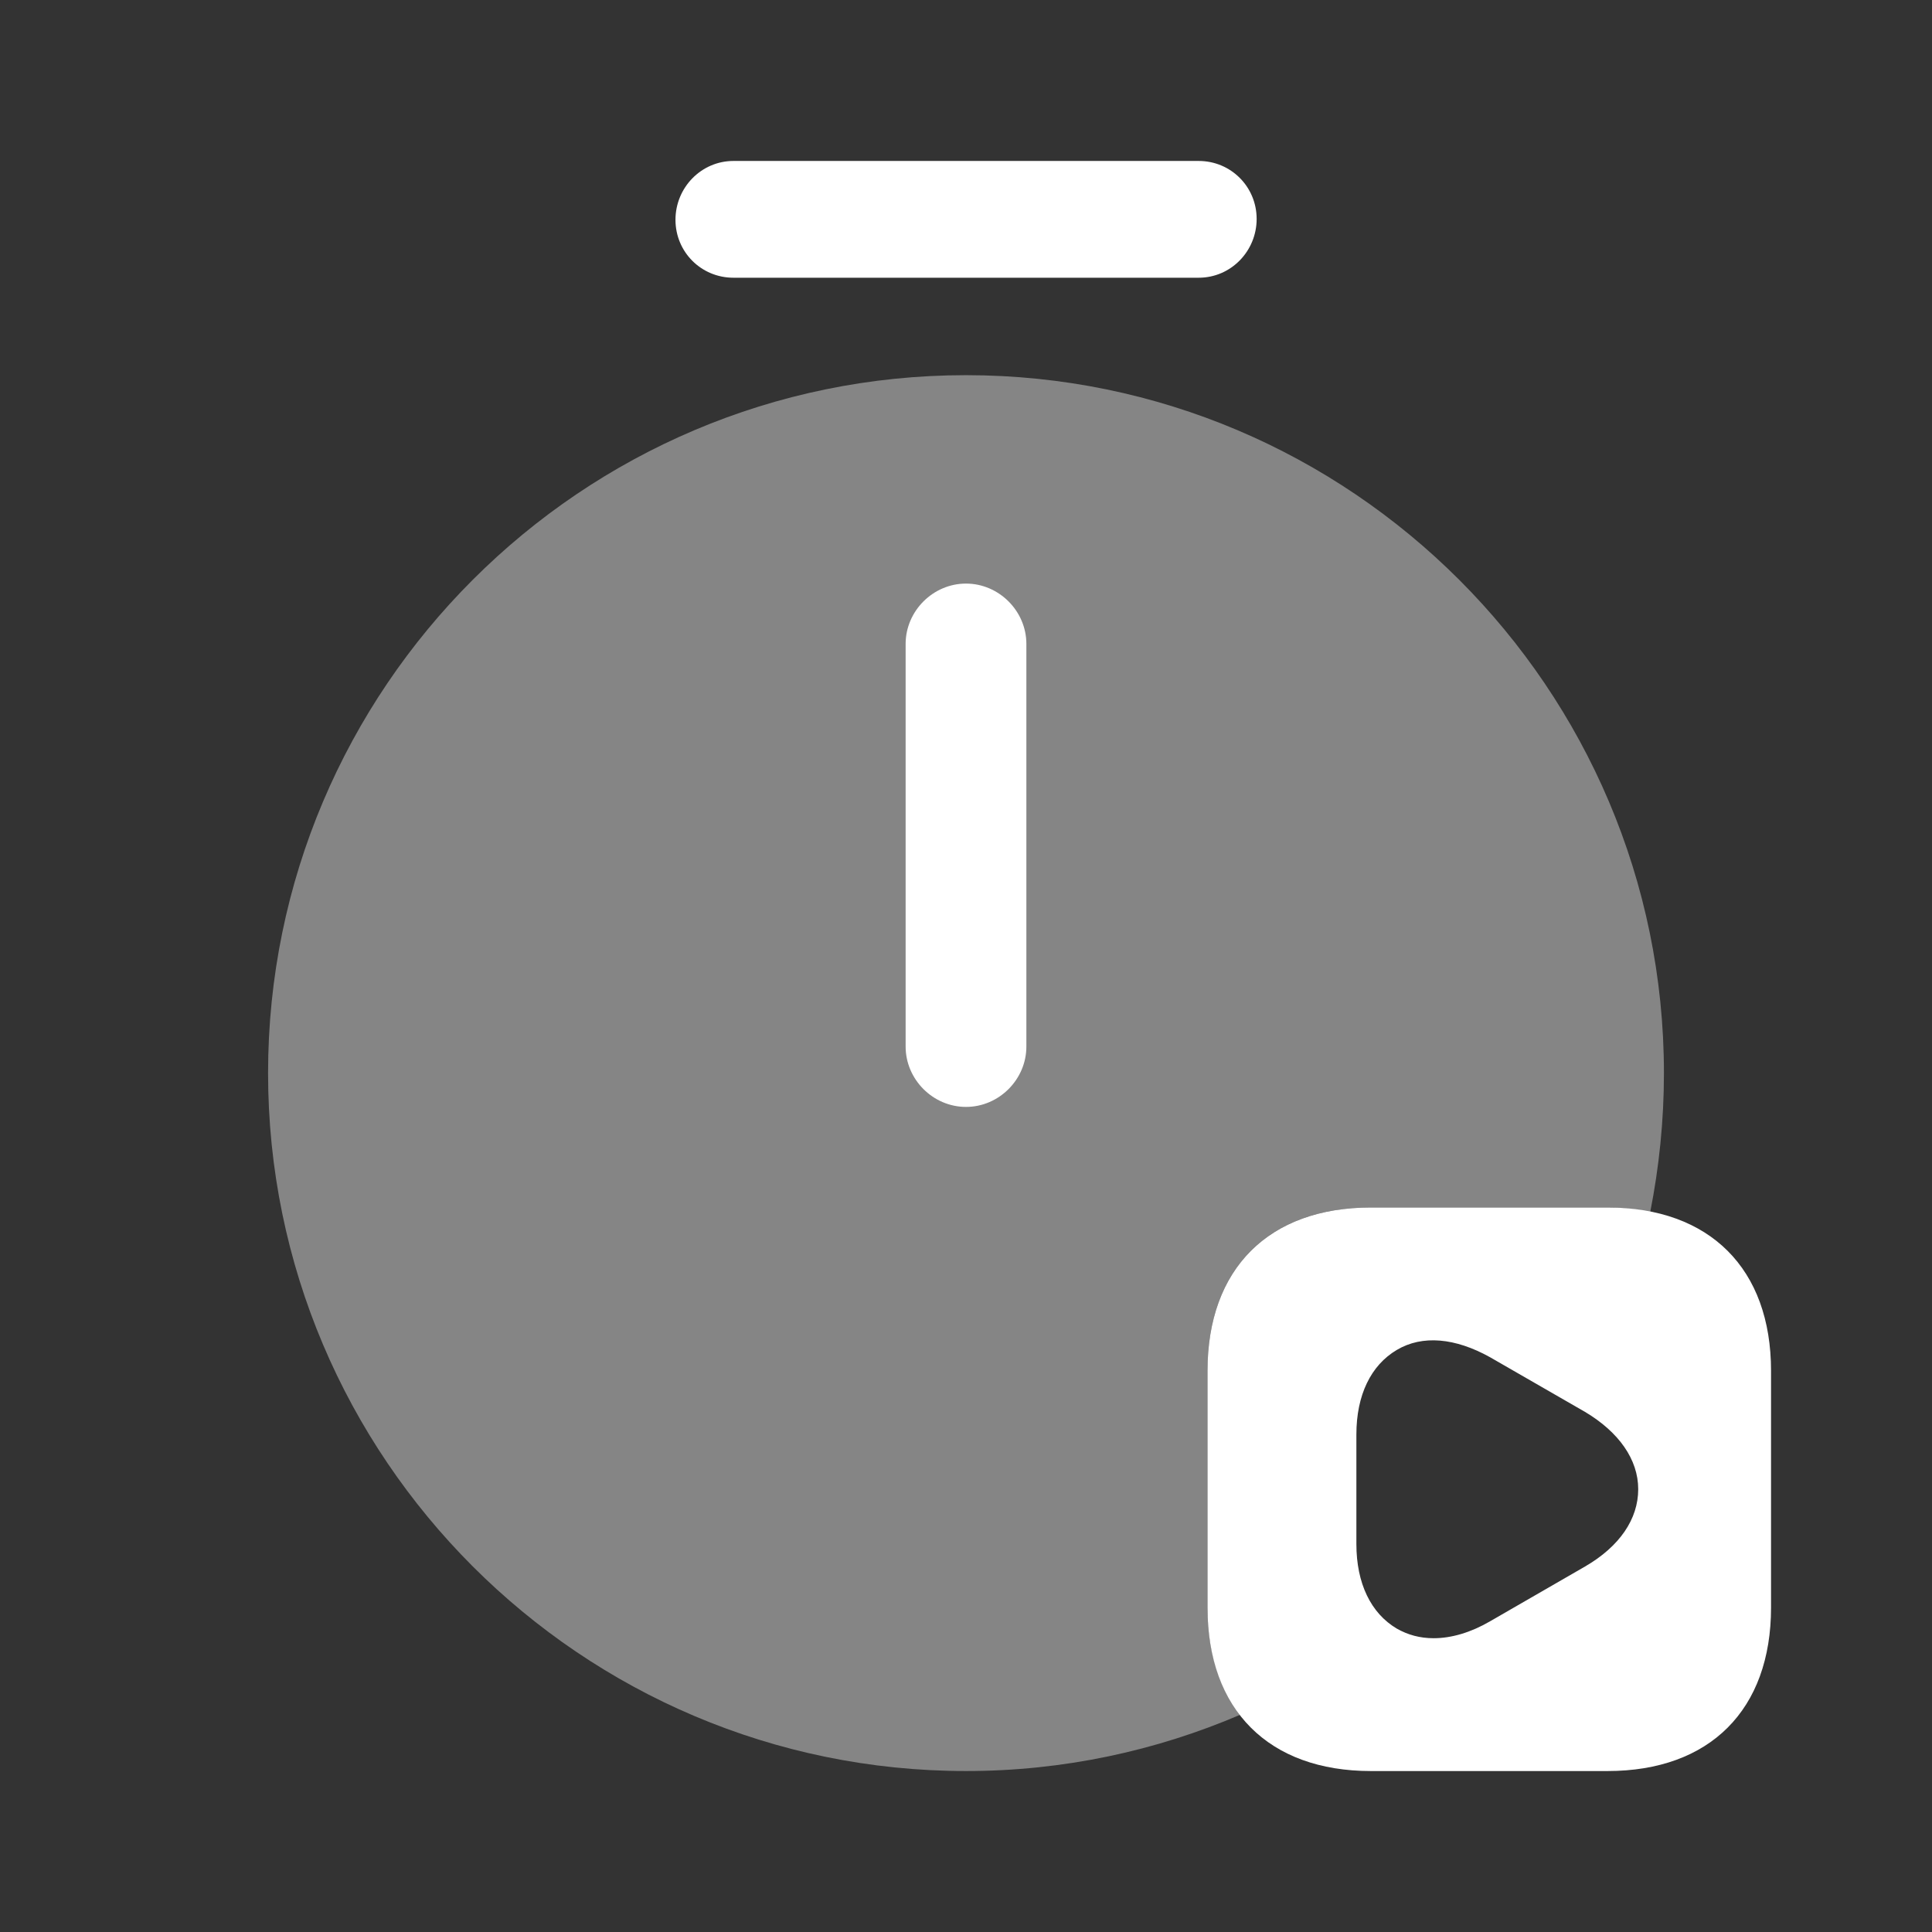 <svg width="16" height="16" viewBox="0 0 16 16" fill="none" xmlns="http://www.w3.org/2000/svg">
<rect x="0" y="0" width="16" height="16" fill="#333333" stroke="none"/>
<path d="M8 9.167C7.727 9.167 7.5 8.94 7.5 8.667V5.333C7.5 5.06 7.727 4.833 8 4.833C8.273 4.833 8.5 5.06 8.5 5.333V8.667C8.5 8.94 8.273 9.167 8 9.167ZM9.927 2.3H6.074C5.807 2.3 5.594 2.087 5.594 1.82C5.594 1.554 5.807 1.333 6.074 1.333H9.927C10.194 1.333 10.407 1.547 10.407 1.813C10.407 2.08 10.194 2.3 9.927 2.3Z" fill="white"/>
<path opacity="0.4" d="M10 13.314V11.354C10 10.507 10.506 10 11.353 10H13.313C13.44 10 13.553 10.014 13.666 10.04C13.74 9.667 13.78 9.28 13.78 8.887C13.78 5.7 11.186 3.107 8 3.107C4.813 3.107 2.22 5.7 2.22 8.887C2.22 12.074 4.813 14.667 8 14.667C8.806 14.667 9.573 14.5 10.273 14.2C10.1 13.974 10 13.68 10 13.314Z" fill="white"/>
<path d="M13.313 10H11.353C10.507 10 10 10.507 10 11.353V13.313C10 14.16 10.507 14.667 11.353 14.667H13.313C14.16 14.667 14.667 14.16 14.667 13.313V11.353C14.667 10.507 14.16 10 13.313 10ZM13.127 12.973L12.34 13.427C12.18 13.52 12.02 13.567 11.873 13.567C11.76 13.567 11.66 13.54 11.567 13.487C11.353 13.36 11.233 13.113 11.233 12.787V11.88C11.233 11.553 11.353 11.307 11.567 11.18C11.78 11.053 12.053 11.08 12.34 11.24L13.127 11.693C13.407 11.86 13.567 12.087 13.567 12.333C13.567 12.58 13.413 12.807 13.127 12.973Z" fill="white"/>
</svg>
